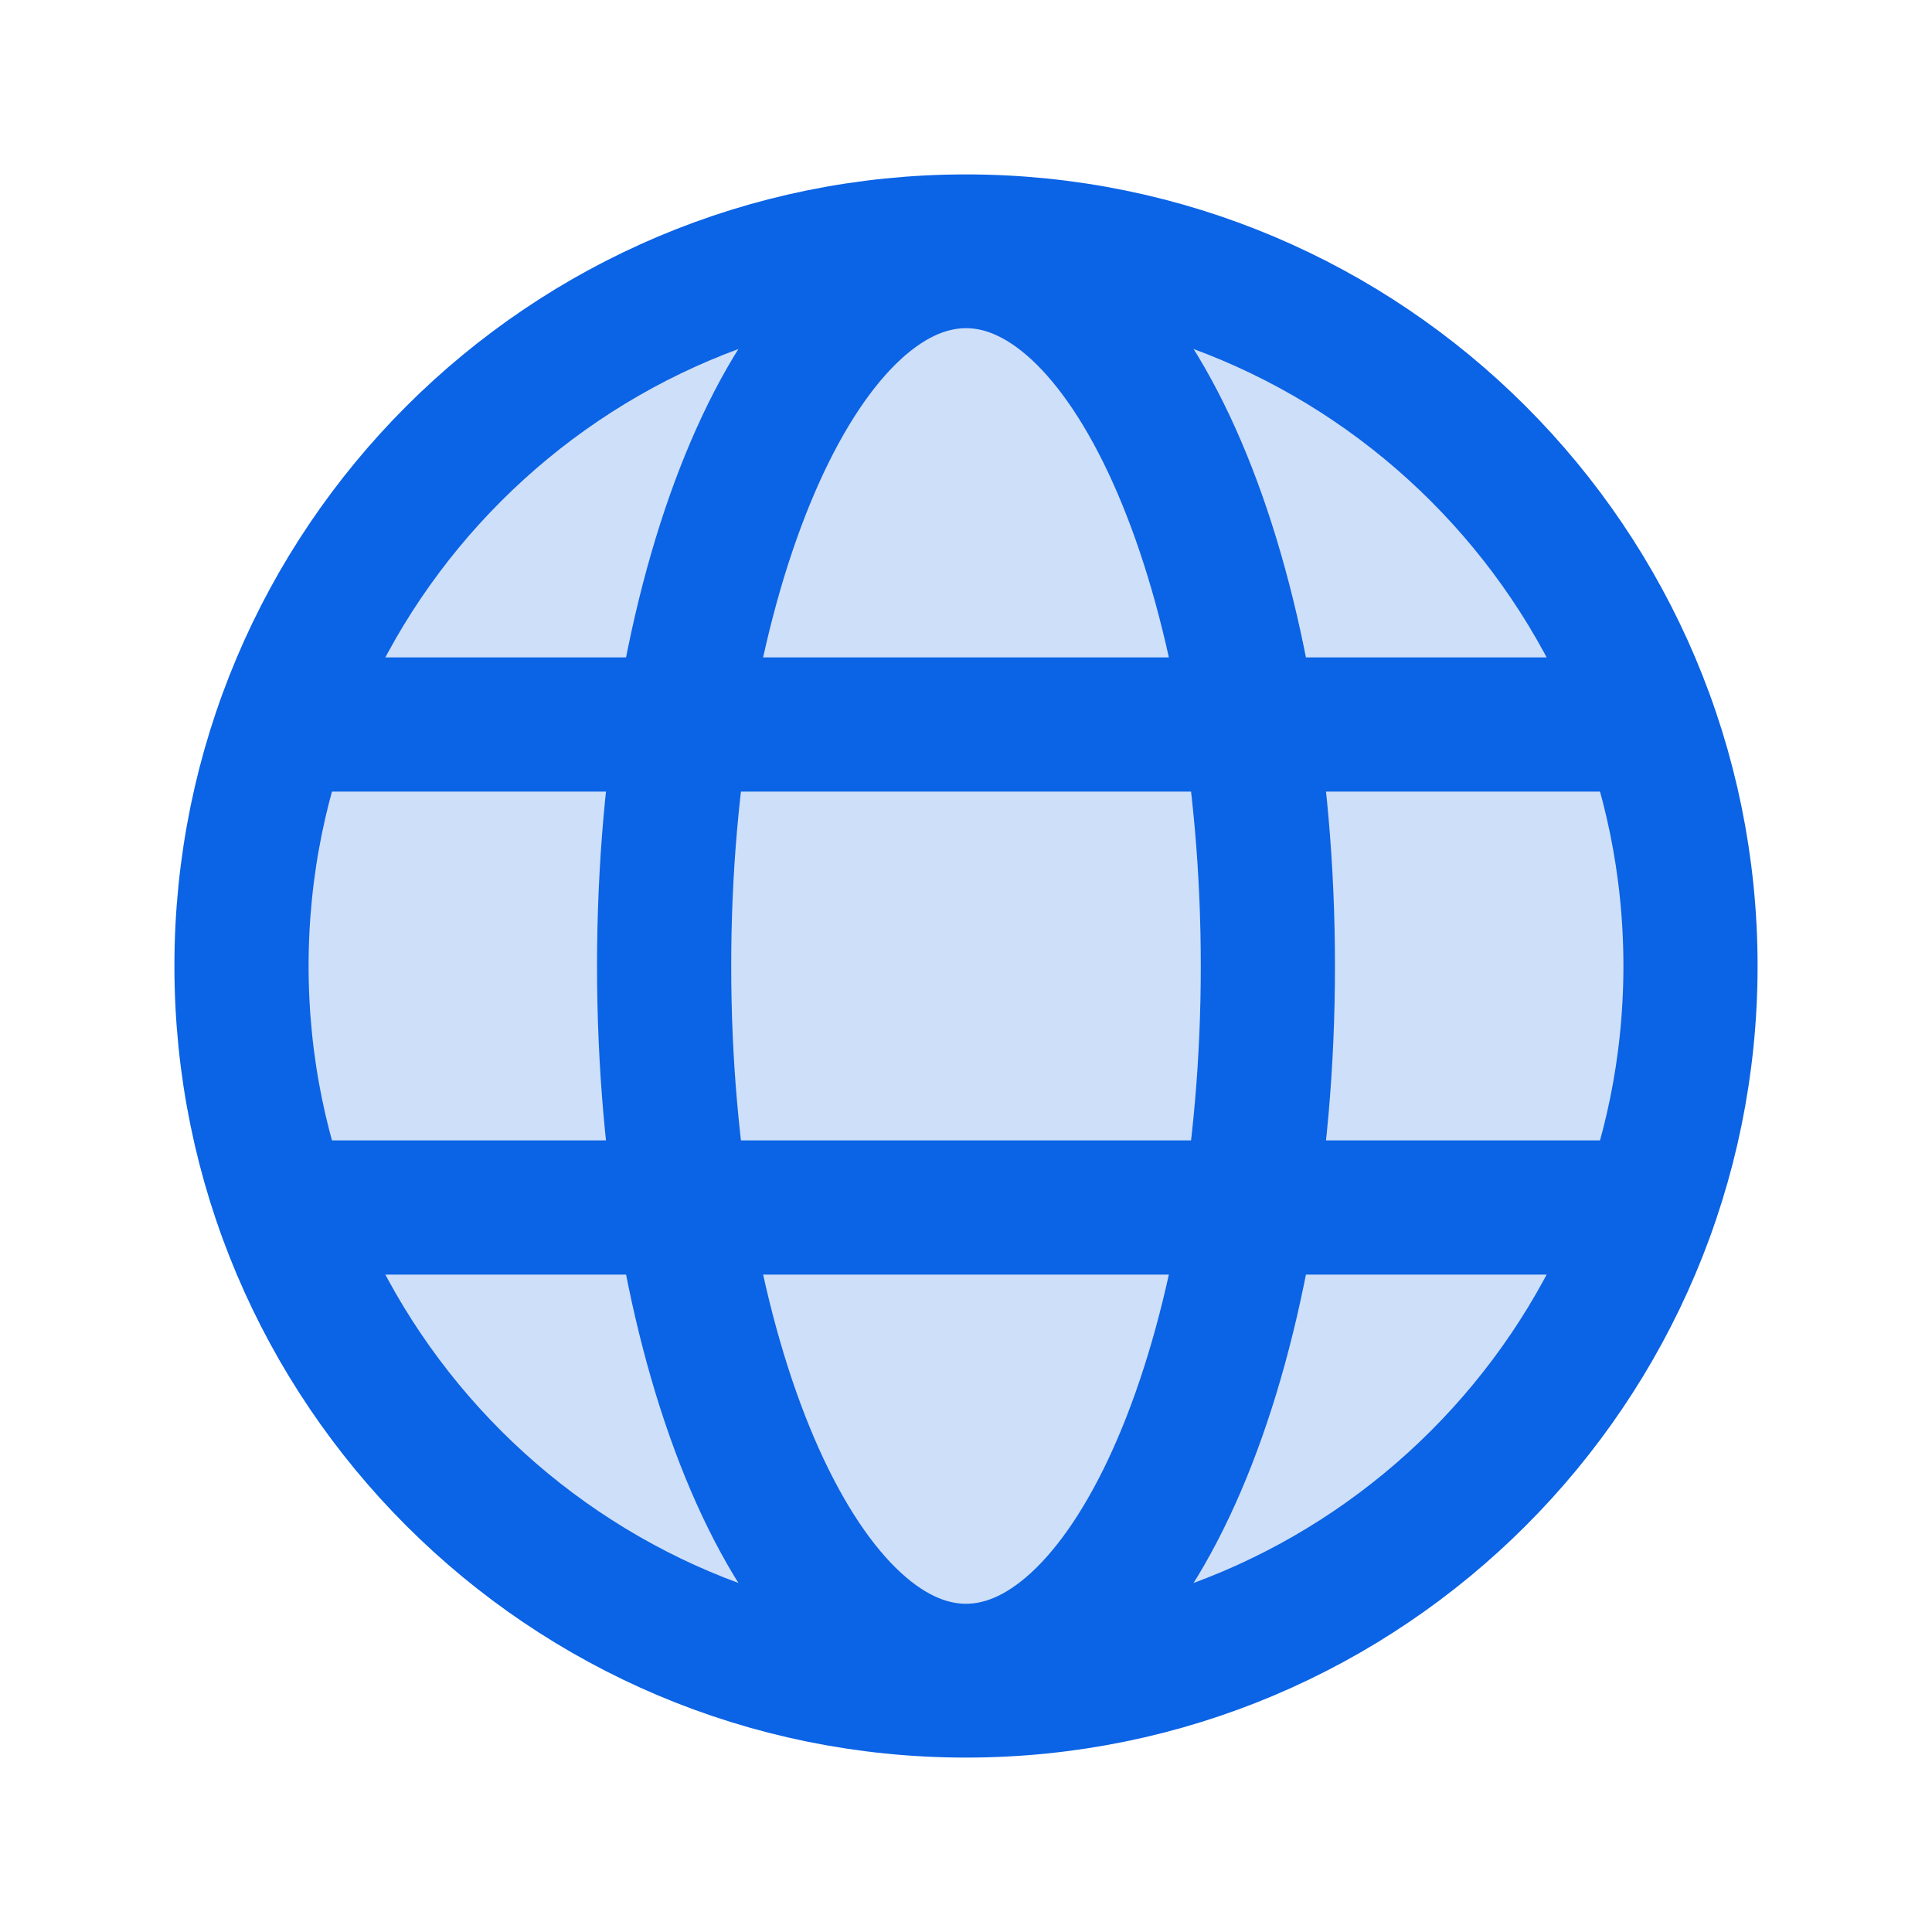 <?xml version="1.0" encoding="utf-8"?>
<svg xmlns="http://www.w3.org/2000/svg" width="36" height="36" viewBox="0 0 36 36" fill="none">
<path opacity="0.2" d="M18 31.5C25.456 31.5 31.5 25.456 31.5 18C31.5 10.544 25.456 4.5 18 4.5C10.544 4.5 4.5 10.544 4.5 18C4.5 25.456 10.544 31.5 18 31.5Z" fill="#0B63E5"/>
<path d="M18 31.5C25.456 31.5 31.5 25.456 31.5 18C31.5 10.544 25.456 4.5 18 4.5C10.544 4.5 4.5 10.544 4.5 18C4.5 25.456 10.544 31.5 18 31.5Z" stroke="#0B63E5" stroke-width="2.5" stroke-miterlimit="10"/>
<path d="M5.273 13.5H30.727" stroke="#0B63E5" stroke-width="2.5" stroke-linecap="round" stroke-linejoin="round"/>
<path d="M5.273 22.5H30.727" stroke="#0B63E5" stroke-width="2.5" stroke-linecap="round" stroke-linejoin="round"/>
<path d="M18 31.134C21.107 31.134 23.625 25.253 23.625 18C23.625 10.746 21.107 4.865 18 4.865C14.893 4.865 12.375 10.746 12.375 18C12.375 25.253 14.893 31.134 18 31.134Z" stroke="#0B63E5" stroke-width="2.5" stroke-miterlimit="10"/>
</svg>